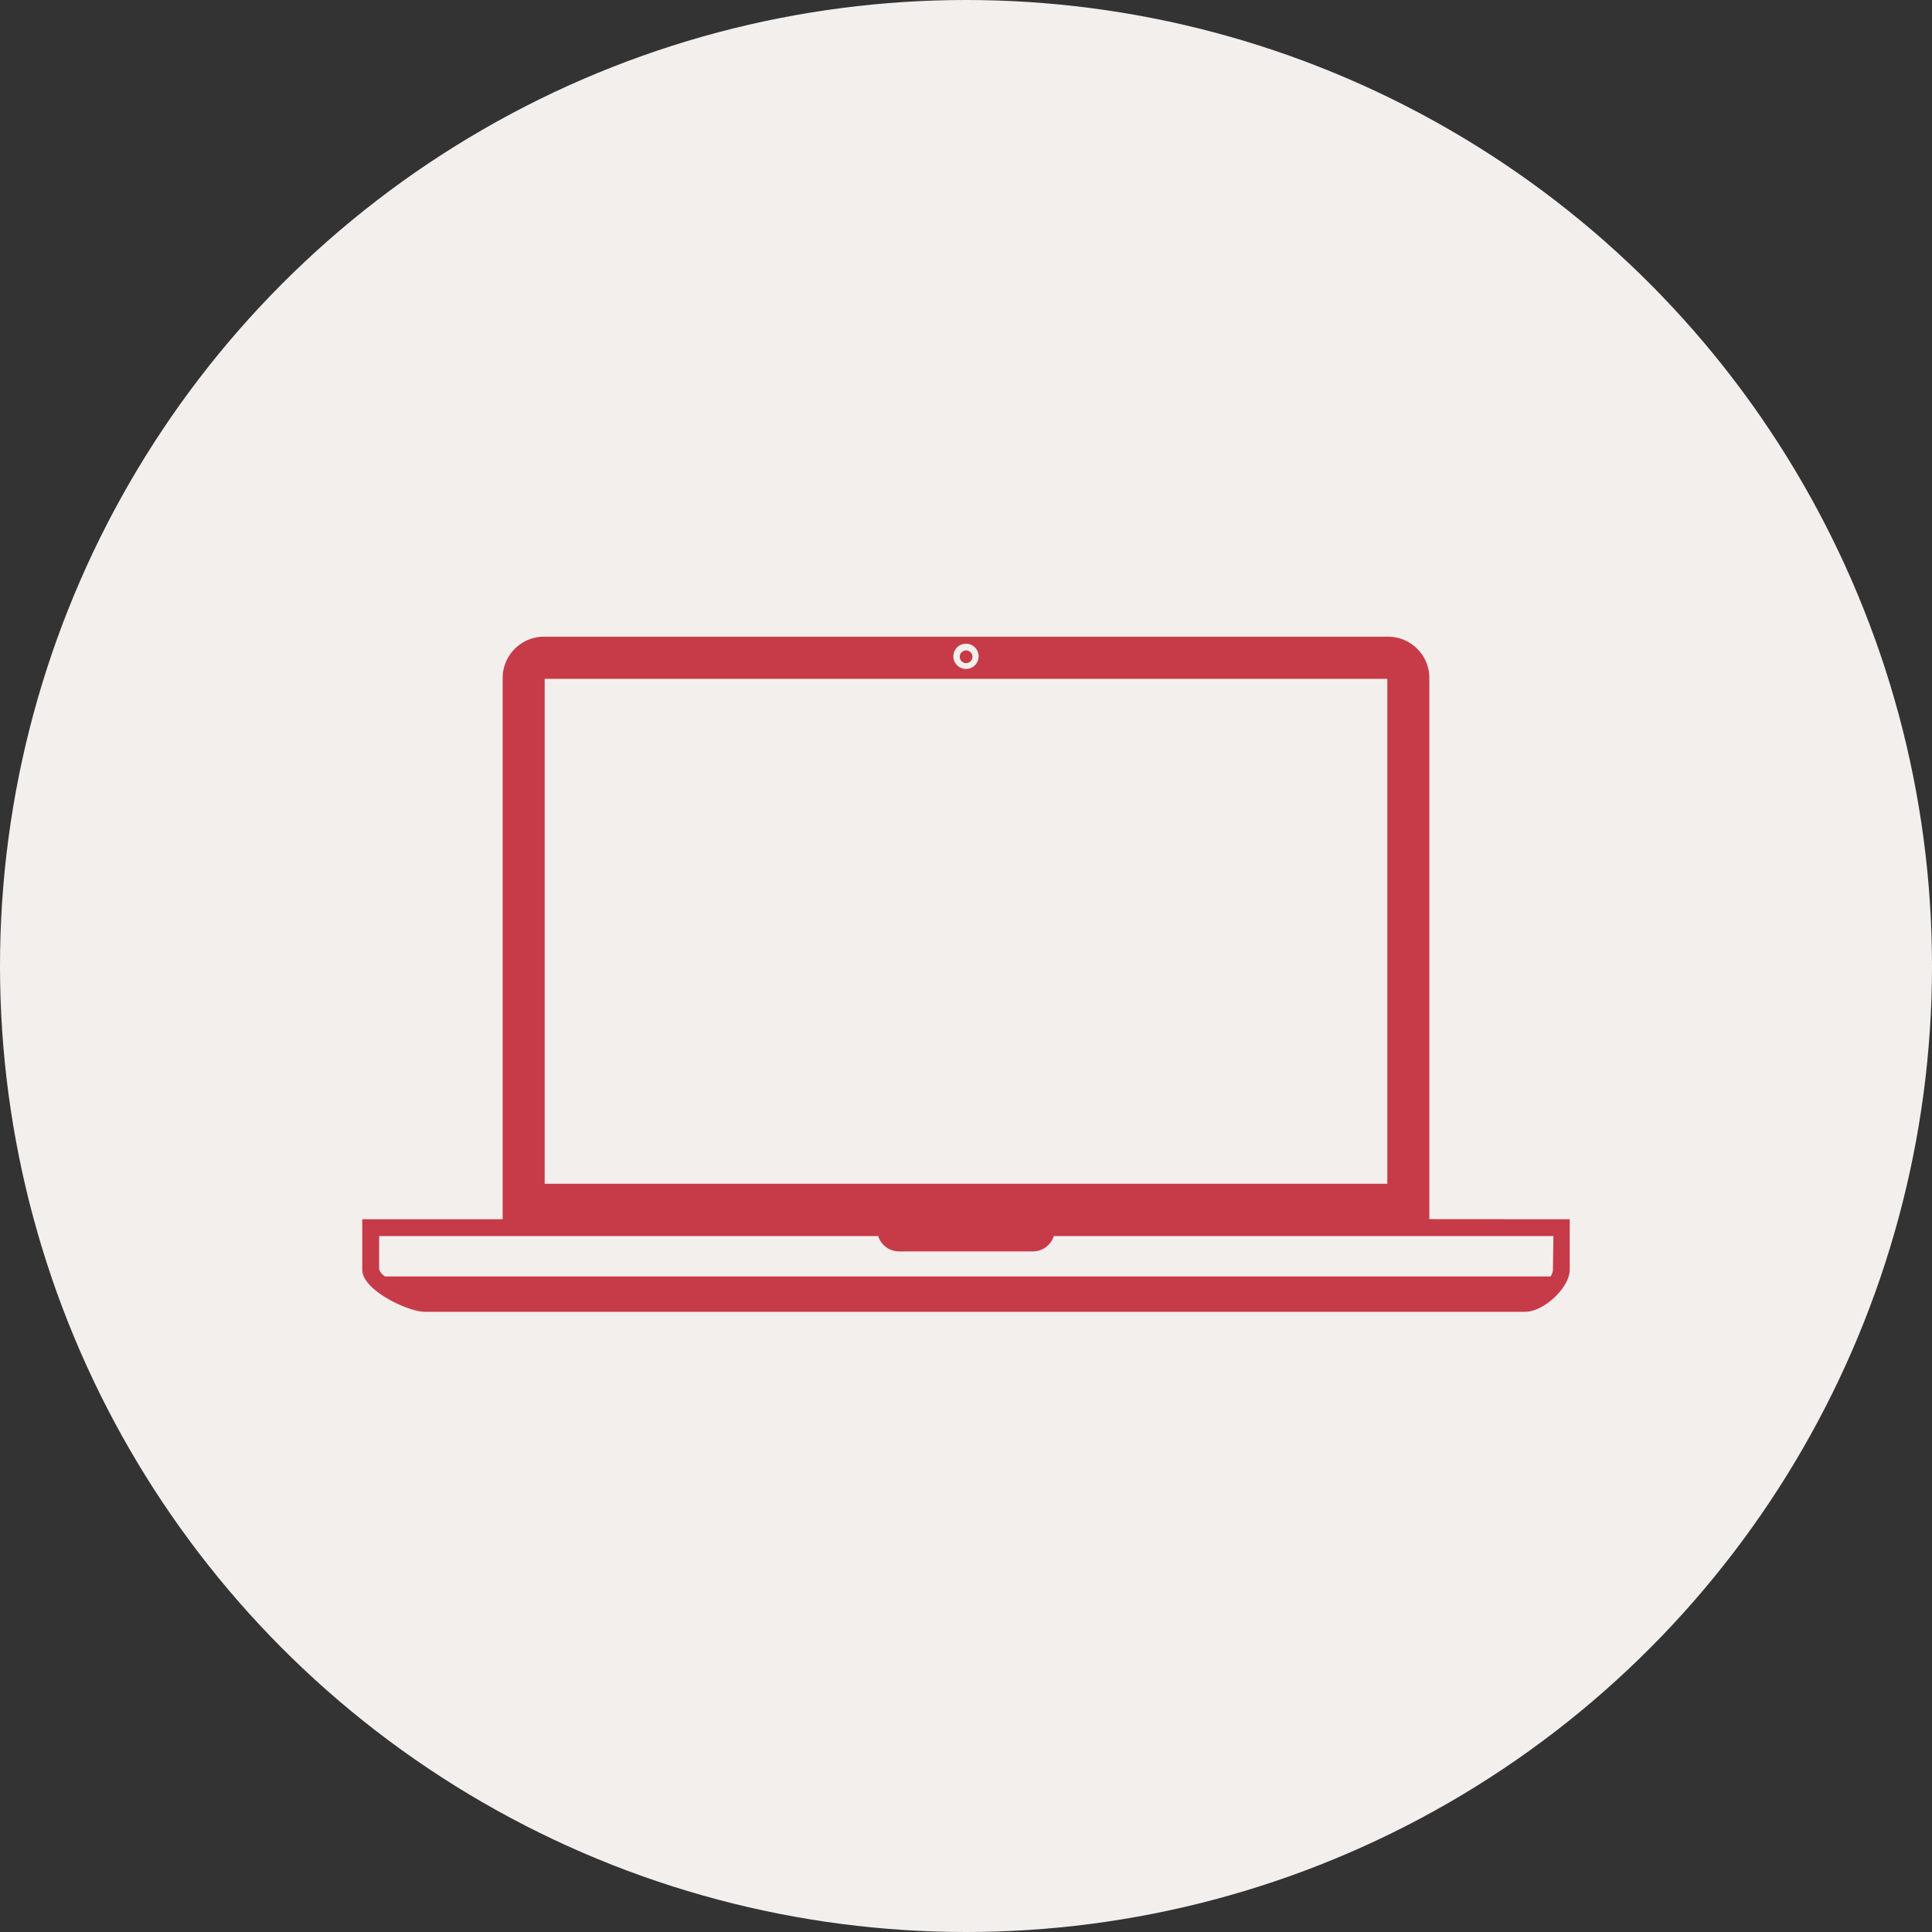 <svg viewBox="0 0 176 176" xmlns="http://www.w3.org/2000/svg"><rect x="0" y="0" width="176" height="176" fill="#333333" stroke="none"/><circle cx="88" cy="88" fill="#f2efed" r="88"/><g fill="#c73b49"><circle cx="88.01" cy="59.83" r=".58"/><path d="m130.21 111.06v-49.3a3.77 3.77 0 0 0 -3.83-3.76h-76.76a3.77 3.77 0 0 0 -3.83 3.76v49.31h-12.79v4.6c0 1.88 4.21 3.83 5.67 3.83h100.27c1.71 0 4.06-2.22 4.06-3.83v-4.6zm-42.21-52.42a1.15 1.15 0 1 1 -1.15 1.15 1.15 1.15 0 0 1 1.15-1.15zm-38.38 3.2h76.76v46h-76.76zm91.85 53.83a1.25 1.25 0 0 1 -.22.61h-106.18a1.47 1.47 0 0 1 -.53-.62v-3.06h45.46a2 2 0 0 0 1.87 1.4h12.26a2 2 0 0 0 1.87-1.4h45.51z"/></g></svg>